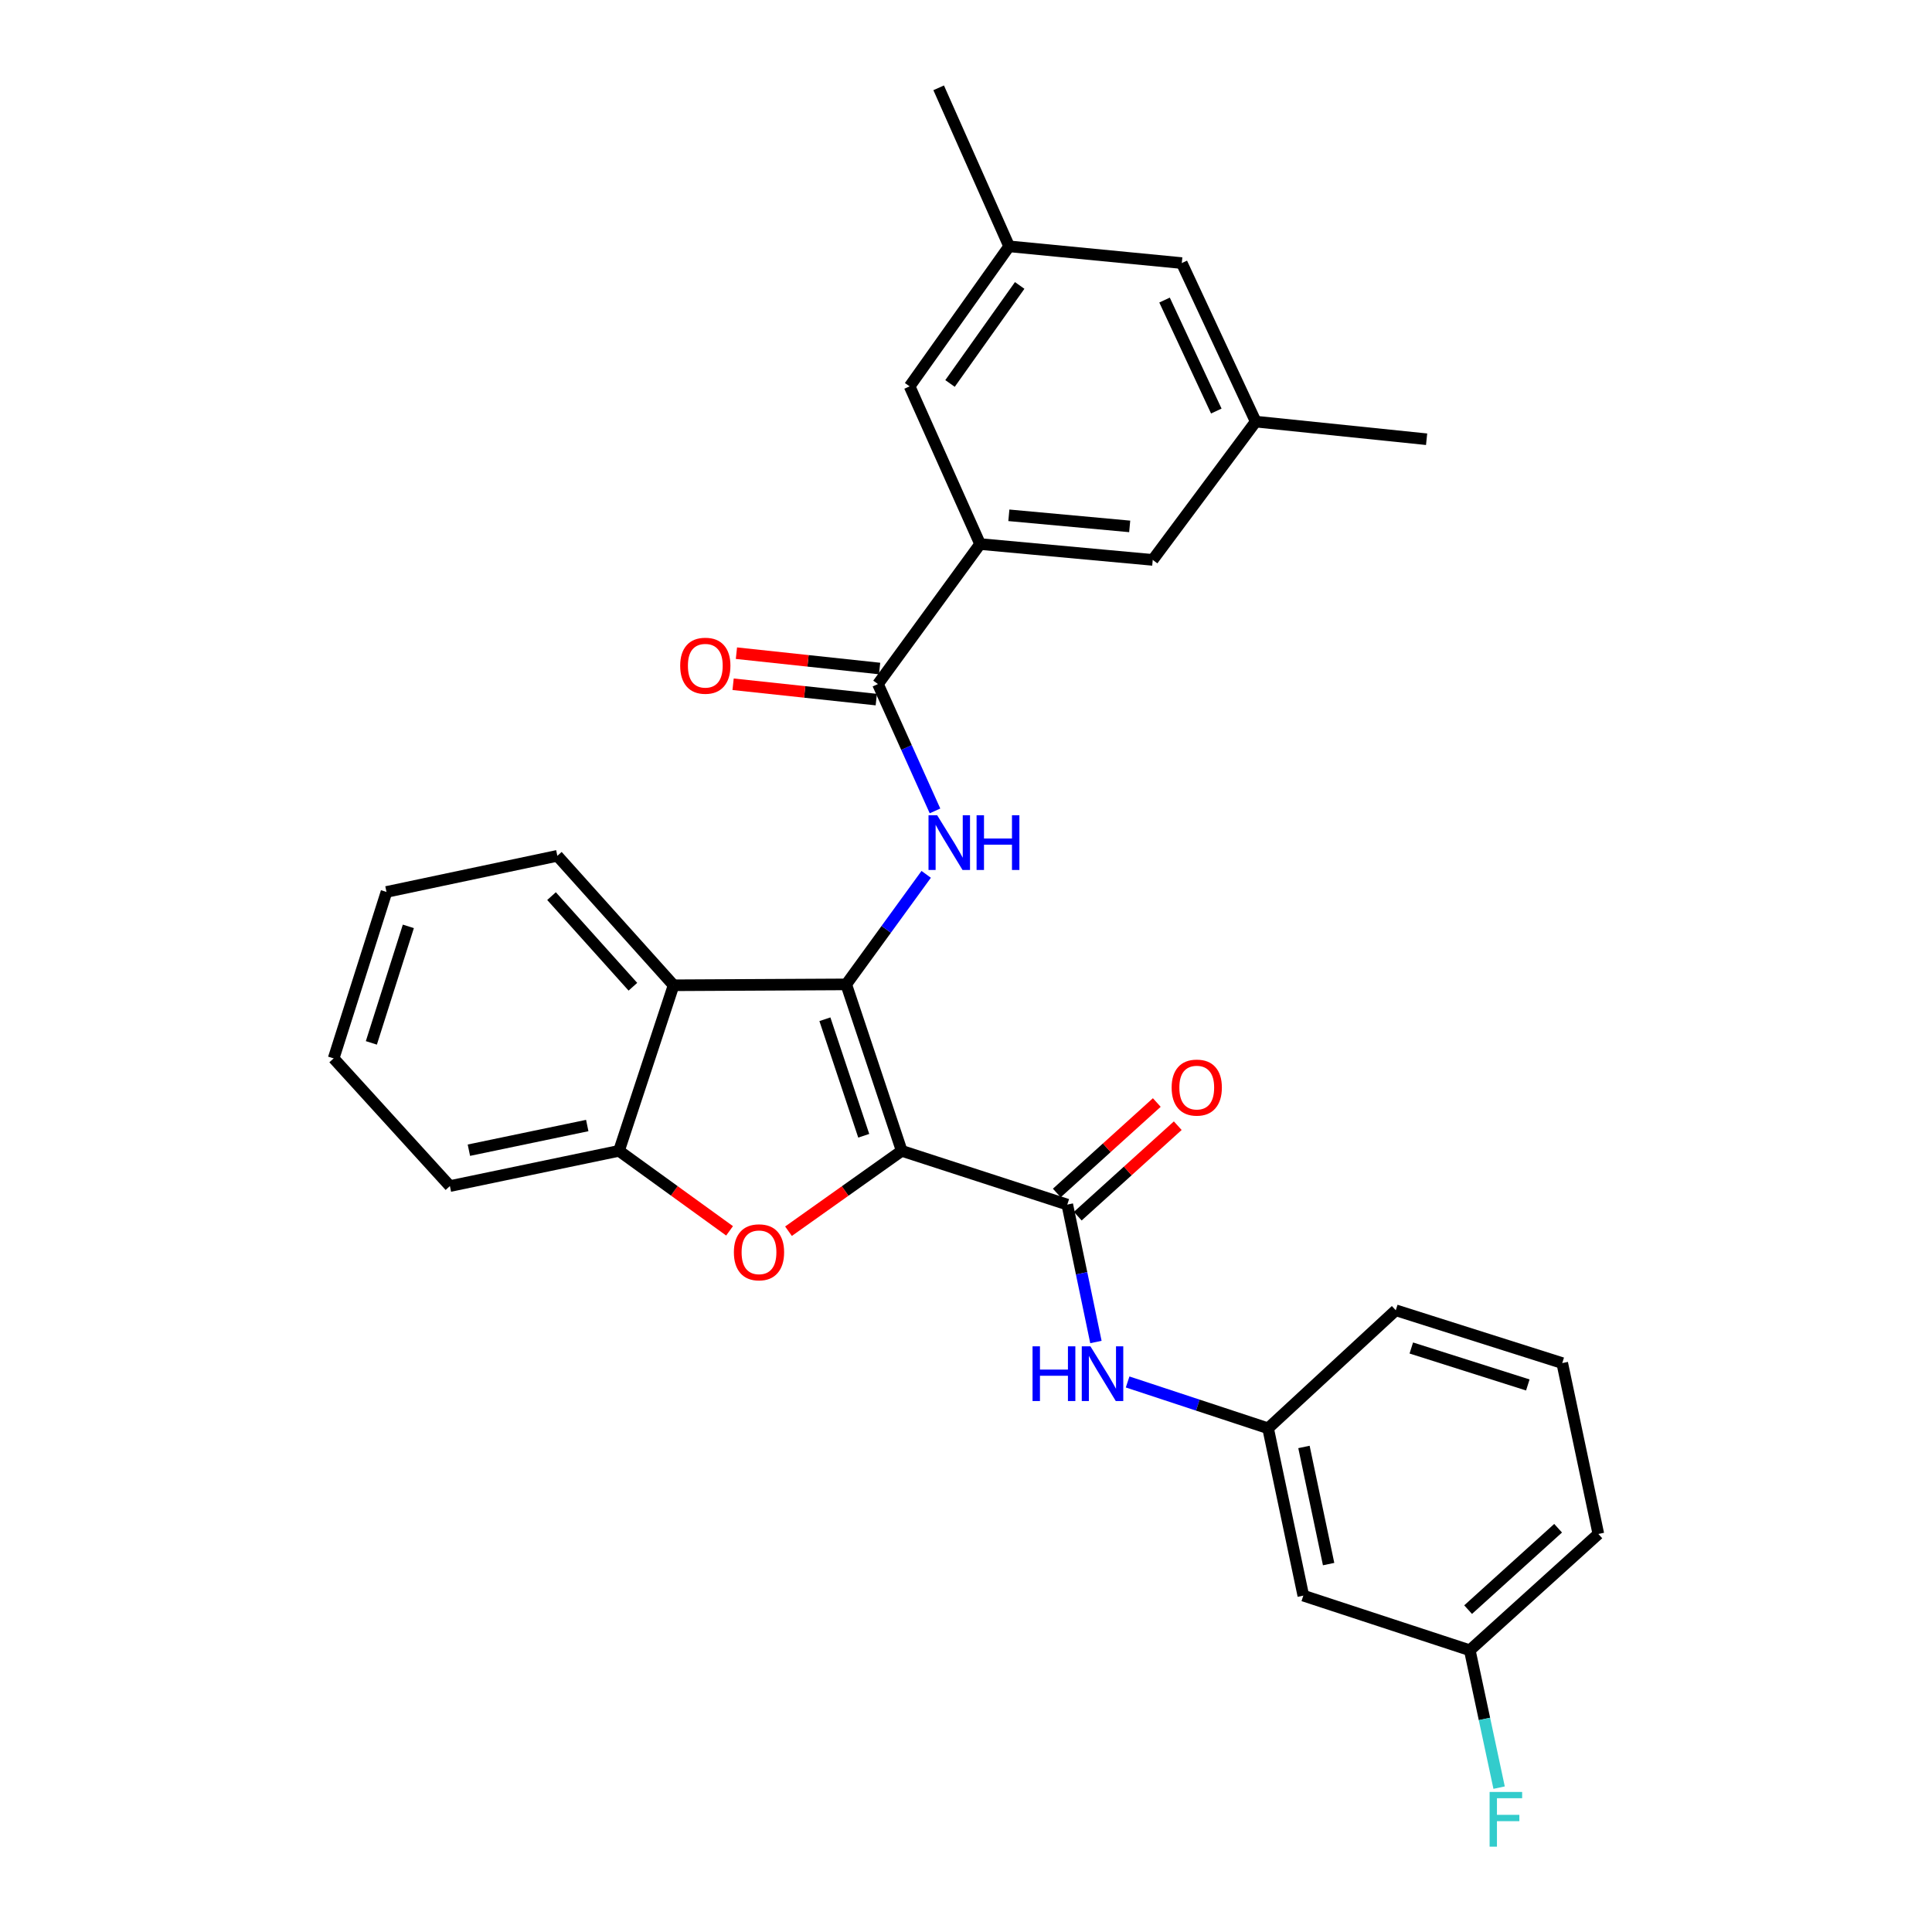<?xml version='1.0' encoding='iso-8859-1'?>
<svg version='1.1' baseProfile='full'
              xmlns='http://www.w3.org/2000/svg'
                      xmlns:rdkit='http://www.rdkit.org/xml'
                      xmlns:xlink='http://www.w3.org/1999/xlink'
                  xml:space='preserve'
width='1000px' height='1000px' viewBox='0 0 1000 1000'>
<!-- END OF HEADER -->
<rect style='opacity:1.0;fill:#FFFFFF;stroke:none' width='1000' height='1000' x='0' y='0'> </rect>
<path class='bond-0' d='M 466.727,595.675 L 438.003,509.518' style='fill:none;fill-rule:evenodd;stroke:#000000;stroke-width:6px;stroke-linecap:butt;stroke-linejoin:miter;stroke-opacity:1' />
<path class='bond-0' d='M 447.071,587.868 L 426.964,527.558' style='fill:none;fill-rule:evenodd;stroke:#000000;stroke-width:6px;stroke-linecap:butt;stroke-linejoin:miter;stroke-opacity:1' />
<path class='bond-1' d='M 466.727,595.675 L 437.425,616.474' style='fill:none;fill-rule:evenodd;stroke:#000000;stroke-width:6px;stroke-linecap:butt;stroke-linejoin:miter;stroke-opacity:1' />
<path class='bond-1' d='M 437.425,616.474 L 408.122,637.274' style='fill:none;fill-rule:evenodd;stroke:#FF0000;stroke-width:6px;stroke-linecap:butt;stroke-linejoin:miter;stroke-opacity:1' />
<path class='bond-2' d='M 466.727,595.675 L 552.425,623.492' style='fill:none;fill-rule:evenodd;stroke:#000000;stroke-width:6px;stroke-linecap:butt;stroke-linejoin:miter;stroke-opacity:1' />
<path class='bond-3' d='M 438.003,509.518 L 458.7,481.04' style='fill:none;fill-rule:evenodd;stroke:#000000;stroke-width:6px;stroke-linecap:butt;stroke-linejoin:miter;stroke-opacity:1' />
<path class='bond-3' d='M 458.7,481.04 L 479.397,452.561' style='fill:none;fill-rule:evenodd;stroke:#0000FF;stroke-width:6px;stroke-linecap:butt;stroke-linejoin:miter;stroke-opacity:1' />
<path class='bond-4' d='M 438.003,509.518 L 348.647,509.977' style='fill:none;fill-rule:evenodd;stroke:#000000;stroke-width:6px;stroke-linecap:butt;stroke-linejoin:miter;stroke-opacity:1' />
<path class='bond-6' d='M 377.621,637.085 L 349.005,616.38' style='fill:none;fill-rule:evenodd;stroke:#FF0000;stroke-width:6px;stroke-linecap:butt;stroke-linejoin:miter;stroke-opacity:1' />
<path class='bond-6' d='M 349.005,616.38 L 320.389,595.675' style='fill:none;fill-rule:evenodd;stroke:#000000;stroke-width:6px;stroke-linecap:butt;stroke-linejoin:miter;stroke-opacity:1' />
<path class='bond-8' d='M 552.425,623.492 L 559.835,659.055' style='fill:none;fill-rule:evenodd;stroke:#000000;stroke-width:6px;stroke-linecap:butt;stroke-linejoin:miter;stroke-opacity:1' />
<path class='bond-8' d='M 559.835,659.055 L 567.245,694.619' style='fill:none;fill-rule:evenodd;stroke:#0000FF;stroke-width:6px;stroke-linecap:butt;stroke-linejoin:miter;stroke-opacity:1' />
<path class='bond-9' d='M 557.853,629.489 L 583.729,606.073' style='fill:none;fill-rule:evenodd;stroke:#000000;stroke-width:6px;stroke-linecap:butt;stroke-linejoin:miter;stroke-opacity:1' />
<path class='bond-9' d='M 583.729,606.073 L 609.606,582.658' style='fill:none;fill-rule:evenodd;stroke:#FF0000;stroke-width:6px;stroke-linecap:butt;stroke-linejoin:miter;stroke-opacity:1' />
<path class='bond-9' d='M 546.998,617.494 L 572.875,594.078' style='fill:none;fill-rule:evenodd;stroke:#000000;stroke-width:6px;stroke-linecap:butt;stroke-linejoin:miter;stroke-opacity:1' />
<path class='bond-9' d='M 572.875,594.078 L 598.751,570.662' style='fill:none;fill-rule:evenodd;stroke:#FF0000;stroke-width:6px;stroke-linecap:butt;stroke-linejoin:miter;stroke-opacity:1' />
<path class='bond-5' d='M 483.955,419.724 L 469.189,386.895' style='fill:none;fill-rule:evenodd;stroke:#0000FF;stroke-width:6px;stroke-linecap:butt;stroke-linejoin:miter;stroke-opacity:1' />
<path class='bond-5' d='M 469.189,386.895 L 454.423,354.066' style='fill:none;fill-rule:evenodd;stroke:#000000;stroke-width:6px;stroke-linecap:butt;stroke-linejoin:miter;stroke-opacity:1' />
<path class='bond-20' d='M 348.647,509.977 L 288.483,442.973' style='fill:none;fill-rule:evenodd;stroke:#000000;stroke-width:6px;stroke-linecap:butt;stroke-linejoin:miter;stroke-opacity:1' />
<path class='bond-20' d='M 327.585,510.735 L 285.47,463.832' style='fill:none;fill-rule:evenodd;stroke:#000000;stroke-width:6px;stroke-linecap:butt;stroke-linejoin:miter;stroke-opacity:1' />
<path class='bond-29' d='M 348.647,509.977 L 320.389,595.675' style='fill:none;fill-rule:evenodd;stroke:#000000;stroke-width:6px;stroke-linecap:butt;stroke-linejoin:miter;stroke-opacity:1' />
<path class='bond-7' d='M 454.423,354.066 L 507.298,281.598' style='fill:none;fill-rule:evenodd;stroke:#000000;stroke-width:6px;stroke-linecap:butt;stroke-linejoin:miter;stroke-opacity:1' />
<path class='bond-13' d='M 455.285,346.023 L 418.23,342.054' style='fill:none;fill-rule:evenodd;stroke:#000000;stroke-width:6px;stroke-linecap:butt;stroke-linejoin:miter;stroke-opacity:1' />
<path class='bond-13' d='M 418.23,342.054 L 381.175,338.085' style='fill:none;fill-rule:evenodd;stroke:#FF0000;stroke-width:6px;stroke-linecap:butt;stroke-linejoin:miter;stroke-opacity:1' />
<path class='bond-13' d='M 453.562,362.109 L 416.507,358.14' style='fill:none;fill-rule:evenodd;stroke:#000000;stroke-width:6px;stroke-linecap:butt;stroke-linejoin:miter;stroke-opacity:1' />
<path class='bond-13' d='M 416.507,358.14 L 379.452,354.171' style='fill:none;fill-rule:evenodd;stroke:#FF0000;stroke-width:6px;stroke-linecap:butt;stroke-linejoin:miter;stroke-opacity:1' />
<path class='bond-21' d='M 320.389,595.675 L 232.867,613.911' style='fill:none;fill-rule:evenodd;stroke:#000000;stroke-width:6px;stroke-linecap:butt;stroke-linejoin:miter;stroke-opacity:1' />
<path class='bond-21' d='M 303.961,582.572 L 242.695,595.337' style='fill:none;fill-rule:evenodd;stroke:#000000;stroke-width:6px;stroke-linecap:butt;stroke-linejoin:miter;stroke-opacity:1' />
<path class='bond-10' d='M 507.298,281.598 L 596.654,289.804' style='fill:none;fill-rule:evenodd;stroke:#000000;stroke-width:6px;stroke-linecap:butt;stroke-linejoin:miter;stroke-opacity:1' />
<path class='bond-10' d='M 522.181,266.719 L 584.73,272.463' style='fill:none;fill-rule:evenodd;stroke:#000000;stroke-width:6px;stroke-linecap:butt;stroke-linejoin:miter;stroke-opacity:1' />
<path class='bond-11' d='M 507.298,281.598 L 470.817,199.981' style='fill:none;fill-rule:evenodd;stroke:#000000;stroke-width:6px;stroke-linecap:butt;stroke-linejoin:miter;stroke-opacity:1' />
<path class='bond-12' d='M 583.658,715.301 L 620.009,727.291' style='fill:none;fill-rule:evenodd;stroke:#0000FF;stroke-width:6px;stroke-linecap:butt;stroke-linejoin:miter;stroke-opacity:1' />
<path class='bond-12' d='M 620.009,727.291 L 656.36,739.281' style='fill:none;fill-rule:evenodd;stroke:#000000;stroke-width:6px;stroke-linecap:butt;stroke-linejoin:miter;stroke-opacity:1' />
<path class='bond-15' d='M 596.654,289.804 L 649.96,218.226' style='fill:none;fill-rule:evenodd;stroke:#000000;stroke-width:6px;stroke-linecap:butt;stroke-linejoin:miter;stroke-opacity:1' />
<path class='bond-16' d='M 470.817,199.981 L 522.326,127.504' style='fill:none;fill-rule:evenodd;stroke:#000000;stroke-width:6px;stroke-linecap:butt;stroke-linejoin:miter;stroke-opacity:1' />
<path class='bond-16' d='M 491.73,198.481 L 527.786,147.747' style='fill:none;fill-rule:evenodd;stroke:#000000;stroke-width:6px;stroke-linecap:butt;stroke-linejoin:miter;stroke-opacity:1' />
<path class='bond-14' d='M 656.36,739.281 L 674.596,825.895' style='fill:none;fill-rule:evenodd;stroke:#000000;stroke-width:6px;stroke-linecap:butt;stroke-linejoin:miter;stroke-opacity:1' />
<path class='bond-14' d='M 674.926,748.94 L 687.691,809.57' style='fill:none;fill-rule:evenodd;stroke:#000000;stroke-width:6px;stroke-linecap:butt;stroke-linejoin:miter;stroke-opacity:1' />
<path class='bond-23' d='M 656.36,739.281 L 722.455,678.2' style='fill:none;fill-rule:evenodd;stroke:#000000;stroke-width:6px;stroke-linecap:butt;stroke-linejoin:miter;stroke-opacity:1' />
<path class='bond-18' d='M 674.596,825.895 L 760.761,854.171' style='fill:none;fill-rule:evenodd;stroke:#000000;stroke-width:6px;stroke-linecap:butt;stroke-linejoin:miter;stroke-opacity:1' />
<path class='bond-24' d='M 649.96,218.226 L 738.409,227.348' style='fill:none;fill-rule:evenodd;stroke:#000000;stroke-width:6px;stroke-linecap:butt;stroke-linejoin:miter;stroke-opacity:1' />
<path class='bond-32' d='M 649.96,218.226 L 611.691,136.168' style='fill:none;fill-rule:evenodd;stroke:#000000;stroke-width:6px;stroke-linecap:butt;stroke-linejoin:miter;stroke-opacity:1' />
<path class='bond-32' d='M 629.558,212.755 L 602.769,155.314' style='fill:none;fill-rule:evenodd;stroke:#000000;stroke-width:6px;stroke-linecap:butt;stroke-linejoin:miter;stroke-opacity:1' />
<path class='bond-17' d='M 522.326,127.504 L 611.691,136.168' style='fill:none;fill-rule:evenodd;stroke:#000000;stroke-width:6px;stroke-linecap:butt;stroke-linejoin:miter;stroke-opacity:1' />
<path class='bond-25' d='M 522.326,127.504 L 485.853,45.455' style='fill:none;fill-rule:evenodd;stroke:#000000;stroke-width:6px;stroke-linecap:butt;stroke-linejoin:miter;stroke-opacity:1' />
<path class='bond-19' d='M 760.761,854.171 L 768.35,889.725' style='fill:none;fill-rule:evenodd;stroke:#000000;stroke-width:6px;stroke-linecap:butt;stroke-linejoin:miter;stroke-opacity:1' />
<path class='bond-19' d='M 768.35,889.725 L 775.938,925.278' style='fill:none;fill-rule:evenodd;stroke:#33CCCC;stroke-width:6px;stroke-linecap:butt;stroke-linejoin:miter;stroke-opacity:1' />
<path class='bond-31' d='M 760.761,854.171 L 827.306,793.98' style='fill:none;fill-rule:evenodd;stroke:#000000;stroke-width:6px;stroke-linecap:butt;stroke-linejoin:miter;stroke-opacity:1' />
<path class='bond-31' d='M 759.891,833.144 L 806.472,791.01' style='fill:none;fill-rule:evenodd;stroke:#000000;stroke-width:6px;stroke-linecap:butt;stroke-linejoin:miter;stroke-opacity:1' />
<path class='bond-27' d='M 288.483,442.973 L 200.043,461.667' style='fill:none;fill-rule:evenodd;stroke:#000000;stroke-width:6px;stroke-linecap:butt;stroke-linejoin:miter;stroke-opacity:1' />
<path class='bond-28' d='M 232.867,613.911 L 172.694,547.824' style='fill:none;fill-rule:evenodd;stroke:#000000;stroke-width:6px;stroke-linecap:butt;stroke-linejoin:miter;stroke-opacity:1' />
<path class='bond-22' d='M 808.612,705.532 L 722.455,678.2' style='fill:none;fill-rule:evenodd;stroke:#000000;stroke-width:6px;stroke-linecap:butt;stroke-linejoin:miter;stroke-opacity:1' />
<path class='bond-22' d='M 790.796,716.852 L 730.487,697.72' style='fill:none;fill-rule:evenodd;stroke:#000000;stroke-width:6px;stroke-linecap:butt;stroke-linejoin:miter;stroke-opacity:1' />
<path class='bond-26' d='M 808.612,705.532 L 827.306,793.98' style='fill:none;fill-rule:evenodd;stroke:#000000;stroke-width:6px;stroke-linecap:butt;stroke-linejoin:miter;stroke-opacity:1' />
<path class='bond-30' d='M 200.043,461.667 L 172.694,547.824' style='fill:none;fill-rule:evenodd;stroke:#000000;stroke-width:6px;stroke-linecap:butt;stroke-linejoin:miter;stroke-opacity:1' />
<path class='bond-30' d='M 211.361,479.486 L 192.216,539.795' style='fill:none;fill-rule:evenodd;stroke:#000000;stroke-width:6px;stroke-linecap:butt;stroke-linejoin:miter;stroke-opacity:1' />
<path  class='atom-2' d='M 379.857 648.189
Q 379.857 641.389, 383.217 637.589
Q 386.577 633.789, 392.857 633.789
Q 399.137 633.789, 402.497 637.589
Q 405.857 641.389, 405.857 648.189
Q 405.857 655.069, 402.457 658.989
Q 399.057 662.869, 392.857 662.869
Q 386.617 662.869, 383.217 658.989
Q 379.857 655.109, 379.857 648.189
M 392.857 659.669
Q 397.177 659.669, 399.497 656.789
Q 401.857 653.869, 401.857 648.189
Q 401.857 642.629, 399.497 639.829
Q 397.177 636.989, 392.857 636.989
Q 388.537 636.989, 386.177 639.789
Q 383.857 642.589, 383.857 648.189
Q 383.857 653.909, 386.177 656.789
Q 388.537 659.669, 392.857 659.669
' fill='#FF0000'/>
<path  class='atom-4' d='M 485.076 421.973
L 494.356 436.973
Q 495.276 438.453, 496.756 441.133
Q 498.236 443.813, 498.316 443.973
L 498.316 421.973
L 502.076 421.973
L 502.076 450.293
L 498.196 450.293
L 488.236 433.893
Q 487.076 431.973, 485.836 429.773
Q 484.636 427.573, 484.276 426.893
L 484.276 450.293
L 480.596 450.293
L 480.596 421.973
L 485.076 421.973
' fill='#0000FF'/>
<path  class='atom-4' d='M 505.476 421.973
L 509.316 421.973
L 509.316 434.013
L 523.796 434.013
L 523.796 421.973
L 527.636 421.973
L 527.636 450.293
L 523.796 450.293
L 523.796 437.213
L 509.316 437.213
L 509.316 450.293
L 505.476 450.293
L 505.476 421.973
' fill='#0000FF'/>
<path  class='atom-9' d='M 534.442 696.854
L 538.282 696.854
L 538.282 708.894
L 552.762 708.894
L 552.762 696.854
L 556.602 696.854
L 556.602 725.174
L 552.762 725.174
L 552.762 712.094
L 538.282 712.094
L 538.282 725.174
L 534.442 725.174
L 534.442 696.854
' fill='#0000FF'/>
<path  class='atom-9' d='M 564.402 696.854
L 573.682 711.854
Q 574.602 713.334, 576.082 716.014
Q 577.562 718.694, 577.642 718.854
L 577.642 696.854
L 581.402 696.854
L 581.402 725.174
L 577.522 725.174
L 567.562 708.774
Q 566.402 706.854, 565.162 704.654
Q 563.962 702.454, 563.602 701.774
L 563.602 725.174
L 559.922 725.174
L 559.922 696.854
L 564.402 696.854
' fill='#0000FF'/>
<path  class='atom-10' d='M 606.438 562.931
Q 606.438 556.131, 609.798 552.331
Q 613.158 548.531, 619.438 548.531
Q 625.718 548.531, 629.078 552.331
Q 632.438 556.131, 632.438 562.931
Q 632.438 569.811, 629.038 573.731
Q 625.638 577.611, 619.438 577.611
Q 613.198 577.611, 609.798 573.731
Q 606.438 569.851, 606.438 562.931
M 619.438 574.411
Q 623.758 574.411, 626.078 571.531
Q 628.438 568.611, 628.438 562.931
Q 628.438 557.371, 626.078 554.571
Q 623.758 551.731, 619.438 551.731
Q 615.118 551.731, 612.758 554.531
Q 610.438 557.331, 610.438 562.931
Q 610.438 568.651, 612.758 571.531
Q 615.118 574.411, 619.438 574.411
' fill='#FF0000'/>
<path  class='atom-14' d='M 352.067 344.574
Q 352.067 337.774, 355.427 333.974
Q 358.787 330.174, 365.067 330.174
Q 371.347 330.174, 374.707 333.974
Q 378.067 337.774, 378.067 344.574
Q 378.067 351.454, 374.667 355.374
Q 371.267 359.254, 365.067 359.254
Q 358.827 359.254, 355.427 355.374
Q 352.067 351.494, 352.067 344.574
M 365.067 356.054
Q 369.387 356.054, 371.707 353.174
Q 374.067 350.254, 374.067 344.574
Q 374.067 339.014, 371.707 336.214
Q 369.387 333.374, 365.067 333.374
Q 360.747 333.374, 358.387 336.174
Q 356.067 338.974, 356.067 344.574
Q 356.067 350.294, 358.387 353.174
Q 360.747 356.054, 365.067 356.054
' fill='#FF0000'/>
<path  class='atom-20' d='M 771.018 927.515
L 787.858 927.515
L 787.858 930.755
L 774.818 930.755
L 774.818 939.355
L 786.418 939.355
L 786.418 942.635
L 774.818 942.635
L 774.818 955.835
L 771.018 955.835
L 771.018 927.515
' fill='#33CCCC'/>
</svg>
